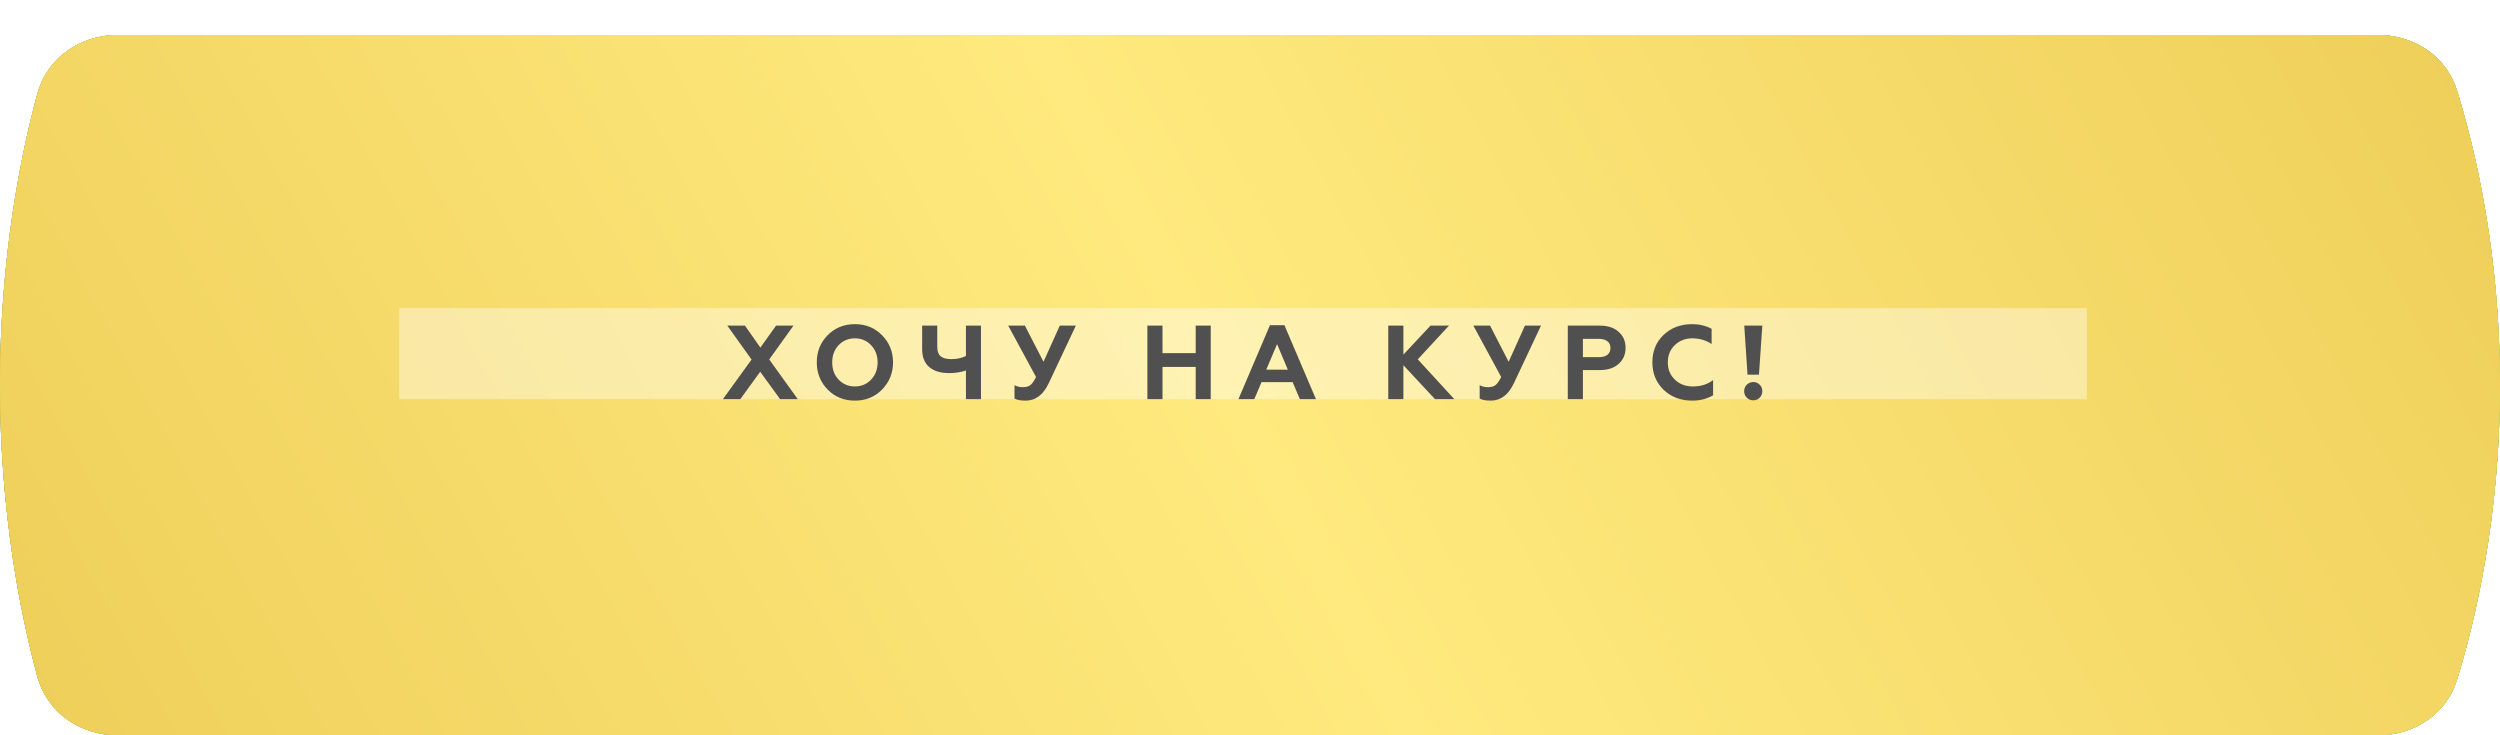 <?xml version="1.0" encoding="UTF-8"?> <svg xmlns="http://www.w3.org/2000/svg" width="357" height="105" viewBox="0 0 357 105" fill="none"> <path d="M5.341 13.375C6.735 8.246 11.486 5 16.801 5H339.594C344.71 5 349.33 8.019 350.846 12.905C353.483 21.4 357 36.246 357 55C357 73.754 353.483 88.6 350.846 97.095C349.33 101.981 344.71 105 339.594 105H16.801C11.486 105 6.735 101.754 5.341 96.625C3.013 88.058 3.48483e-09 73.412 0 55C-3.48483e-09 36.588 3.013 21.942 5.341 13.375Z" fill="#85CC4B"></path> <path d="M5.341 13.375C6.735 8.246 11.486 5 16.801 5H339.594C344.71 5 349.33 8.019 350.846 12.905C353.483 21.4 357 36.246 357 55C357 73.754 353.483 88.6 350.846 97.095C349.33 101.981 344.71 105 339.594 105H16.801C11.486 105 6.735 101.754 5.341 96.625C3.013 88.058 3.48483e-09 73.412 0 55C-3.48483e-09 36.588 3.013 21.942 5.341 13.375Z" fill="#E4C450"></path> <g filter="url(#filter0_i_83_23)"> <path d="M5.341 8.375C6.735 3.246 11.486 0 16.801 0H339.594C344.71 0 349.33 3.019 350.846 7.905C353.483 16.4 357 31.246 357 50C357 68.754 353.483 83.6 350.846 92.095C349.33 96.981 344.71 100 339.594 100H16.801C11.486 100 6.735 96.754 5.341 91.625C3.013 83.058 3.48483e-09 68.412 0 50C-3.48483e-09 31.588 3.013 16.942 5.341 8.375Z" fill="url(#paint0_linear_83_23)"></path> <path d="M5.341 8.375C6.735 3.246 11.486 0 16.801 0H339.594C344.71 0 349.33 3.019 350.846 7.905C353.483 16.4 357 31.246 357 50C357 68.754 353.483 83.6 350.846 92.095C349.33 96.981 344.71 100 339.594 100H16.801C11.486 100 6.735 96.754 5.341 91.625C3.013 83.058 3.48483e-09 68.412 0 50C-3.48483e-09 31.588 3.013 16.942 5.341 8.375Z" fill="url(#paint1_linear_83_23)"></path> <path d="M5.341 8.375C6.735 3.246 11.486 0 16.801 0H339.594C344.71 0 349.33 3.019 350.846 7.905C353.483 16.4 357 31.246 357 50C357 68.754 353.483 83.6 350.846 92.095C349.33 96.981 344.71 100 339.594 100H16.801C11.486 100 6.735 96.754 5.341 91.625C3.013 83.058 3.48483e-09 68.412 0 50C-3.48483e-09 31.588 3.013 16.942 5.341 8.375Z" fill="url(#paint2_linear_83_23)"></path> <path d="M5.341 8.375C6.735 3.246 11.486 0 16.801 0H339.594C344.71 0 349.33 3.019 350.846 7.905C353.483 16.4 357 31.246 357 50C357 68.754 353.483 83.6 350.846 92.095C349.33 96.981 344.71 100 339.594 100H16.801C11.486 100 6.735 96.754 5.341 91.625C3.013 83.058 3.48483e-09 68.412 0 50C-3.48483e-09 31.588 3.013 16.942 5.341 8.375Z" fill="url(#paint3_linear_83_23)"></path> </g> <g opacity="0.4" filter="url(#filter1_f_83_23)"> <rect x="57" y="44" width="241" height="13" fill="white"></rect> </g> <g filter="url(#filter2_d_83_23)"> <path d="M103.859 46.5H106.379L108.584 49.635L110.819 46.5H113.309L109.844 51.33L113.924 57H111.404L108.554 53.085L105.719 57H103.229L107.324 51.345L103.859 46.5ZM119.756 54.21C120.376 54.86 121.151 55.185 122.081 55.185C123.001 55.185 123.771 54.86 124.391 54.21C125.011 53.56 125.321 52.74 125.321 51.75C125.321 50.76 125.011 49.94 124.391 49.29C123.771 48.64 123.001 48.315 122.081 48.315C121.151 48.315 120.376 48.64 119.756 49.29C119.146 49.93 118.841 50.75 118.841 51.75C118.841 52.75 119.146 53.57 119.756 54.21ZM116.636 51.75C116.636 50.21 117.151 48.92 118.181 47.88C119.211 46.82 120.511 46.29 122.081 46.29C123.641 46.29 124.936 46.82 125.966 47.88C127.006 48.94 127.526 50.23 127.526 51.75C127.526 53.26 127.006 54.55 125.966 55.62C124.936 56.68 123.641 57.21 122.081 57.21C120.511 57.21 119.211 56.68 118.181 55.62C117.151 54.56 116.636 53.27 116.636 51.75ZM140.081 57H137.936V52.905C137.196 53.155 136.406 53.28 135.566 53.28C134.316 53.28 133.356 52.99 132.686 52.41C132.016 51.83 131.681 50.98 131.681 49.86V46.5H133.841V49.5C133.841 50.14 134.001 50.6 134.321 50.88C134.651 51.15 135.161 51.285 135.851 51.285C136.631 51.285 137.326 51.135 137.936 50.835V46.5H140.081V57ZM146.462 57.21C145.742 57.21 145.212 57.11 144.872 56.91V55.005C145.212 55.195 145.617 55.29 146.087 55.29C146.527 55.29 146.877 55.19 147.137 54.99C147.387 54.8 147.657 54.415 147.947 53.835L143.972 46.5H146.357L149.012 51.66L151.337 46.5H153.632L149.762 54.72C148.982 56.38 147.882 57.21 146.462 57.21ZM166.006 57H163.846V46.5H166.006V50.43H170.746V46.5H172.891V57H170.746V52.395H166.006V57ZM179.113 57H176.848L181.348 46.44H183.418L187.918 57H185.623L184.588 54.57H180.148L179.113 57ZM182.368 49.14L180.823 52.785H183.898L182.368 49.14ZM200.404 57H198.244V46.5H200.404V50.64L204.274 46.5H206.914L202.459 51.315L207.679 57H204.919L200.404 52.155V57ZM212.885 57.21C212.165 57.21 211.635 57.11 211.295 56.91V55.005C211.635 55.195 212.04 55.29 212.51 55.29C212.95 55.29 213.3 55.19 213.56 54.99C213.81 54.8 214.08 54.415 214.37 53.835L210.395 46.5H212.78L215.435 51.66L217.76 46.5H220.055L216.185 54.72C215.405 56.38 214.305 57.21 212.885 57.21ZM226.041 57H223.881V46.5H228.471C229.601 46.5 230.491 46.795 231.141 47.385C231.801 47.965 232.131 48.725 232.131 49.665C232.131 50.615 231.801 51.38 231.141 51.96C230.491 52.55 229.601 52.845 228.471 52.845H226.041V57ZM226.041 48.39V51H228.321C228.841 51 229.246 50.89 229.536 50.67C229.826 50.44 229.971 50.115 229.971 49.695C229.971 49.275 229.826 48.955 229.536 48.735C229.246 48.505 228.841 48.39 228.321 48.39H226.041ZM241.644 57.21C240.014 57.21 238.659 56.7 237.579 55.68C236.499 54.64 235.959 53.33 235.959 51.75C235.959 50.15 236.494 48.84 237.564 47.82C238.644 46.8 240.004 46.29 241.644 46.29C242.664 46.29 243.589 46.51 244.419 46.95V49.125C243.609 48.585 242.689 48.315 241.659 48.315C240.669 48.315 239.834 48.64 239.154 49.29C238.494 49.93 238.164 50.75 238.164 51.75C238.164 52.75 238.504 53.575 239.184 54.225C239.854 54.865 240.709 55.185 241.749 55.185C242.899 55.185 243.859 54.88 244.629 54.27V56.445C243.779 56.955 242.784 57.21 241.644 57.21ZM249.065 55.86C249.065 55.49 249.19 55.18 249.44 54.93C249.7 54.68 250.01 54.555 250.37 54.555C250.73 54.555 251.035 54.68 251.285 54.93C251.535 55.18 251.66 55.49 251.66 55.86C251.66 56.22 251.535 56.53 251.285 56.79C251.035 57.04 250.73 57.165 250.37 57.165C250.01 57.165 249.7 57.04 249.44 56.79C249.19 56.53 249.065 56.22 249.065 55.86ZM251.18 53.505H249.545L249.08 46.5H251.66L251.18 53.505Z" fill="#505050"></path> </g> <defs> <filter id="filter0_i_83_23" x="0" y="0" width="357" height="105" filterUnits="userSpaceOnUse" color-interpolation-filters="sRGB"> <feFlood flood-opacity="0" result="BackgroundImageFix"></feFlood> <feBlend mode="normal" in="SourceGraphic" in2="BackgroundImageFix" result="shape"></feBlend> <feColorMatrix in="SourceAlpha" type="matrix" values="0 0 0 0 0 0 0 0 0 0 0 0 0 0 0 0 0 0 127 0" result="hardAlpha"></feColorMatrix> <feOffset dy="5"></feOffset> <feGaussianBlur stdDeviation="5"></feGaussianBlur> <feComposite in2="hardAlpha" operator="arithmetic" k2="-1" k3="1"></feComposite> <feColorMatrix type="matrix" values="0 0 0 0 1 0 0 0 0 0.928 0 0 0 0 0.671 0 0 0 1 0"></feColorMatrix> <feBlend mode="normal" in2="shape" result="effect1_innerShadow_83_23"></feBlend> </filter> <filter id="filter1_f_83_23" x="33" y="20" width="289" height="61" filterUnits="userSpaceOnUse" color-interpolation-filters="sRGB"> <feFlood flood-opacity="0" result="BackgroundImageFix"></feFlood> <feBlend mode="normal" in="SourceGraphic" in2="BackgroundImageFix" result="shape"></feBlend> <feGaussianBlur stdDeviation="12" result="effect1_foregroundBlur_83_23"></feGaussianBlur> </filter> <filter id="filter2_d_83_23" x="96.23" y="39.29" width="162.431" height="24.92" filterUnits="userSpaceOnUse" color-interpolation-filters="sRGB"> <feFlood flood-opacity="0" result="BackgroundImageFix"></feFlood> <feColorMatrix in="SourceAlpha" type="matrix" values="0 0 0 0 0 0 0 0 0 0 0 0 0 0 0 0 0 0 127 0" result="hardAlpha"></feColorMatrix> <feOffset></feOffset> <feGaussianBlur stdDeviation="3.5"></feGaussianBlur> <feComposite in2="hardAlpha" operator="out"></feComposite> <feColorMatrix type="matrix" values="0 0 0 0 1 0 0 0 0 1 0 0 0 0 1 0 0 0 0.5 0"></feColorMatrix> <feBlend mode="normal" in2="BackgroundImageFix" result="effect1_dropShadow_83_23"></feBlend> <feBlend mode="normal" in="SourceGraphic" in2="effect1_dropShadow_83_23" result="shape"></feBlend> </filter> <linearGradient id="paint0_linear_83_23" x1="316" y1="-15" x2="-126" y2="174" gradientUnits="userSpaceOnUse"> <stop stop-color="#7DC843"></stop> <stop offset="0.477" stop-color="#A4DB6D"></stop> <stop offset="1" stop-color="#7DC843"></stop> </linearGradient> <linearGradient id="paint1_linear_83_23" x1="18" y1="117" x2="353" y2="4" gradientUnits="userSpaceOnUse"> <stop stop-color="#409DE0"></stop> <stop offset="1" stop-color="#00B4FB"></stop> <stop offset="1" stop-color="#3AACFF"></stop> </linearGradient> <linearGradient id="paint2_linear_83_23" x1="286" y1="-27" x2="32" y2="143" gradientUnits="userSpaceOnUse"> <stop stop-color="#FFD338"></stop> <stop offset="0.5" stop-color="#FFE661"></stop> <stop offset="1" stop-color="#FFB320"></stop> </linearGradient> <linearGradient id="paint3_linear_83_23" x1="349" y1="-41" x2="9" y2="143" gradientUnits="userSpaceOnUse"> <stop stop-color="#EDCC56"></stop> <stop offset="0.508" stop-color="#FFEA7F"></stop> <stop offset="1" stop-color="#EDCC56"></stop> </linearGradient> </defs> </svg> 